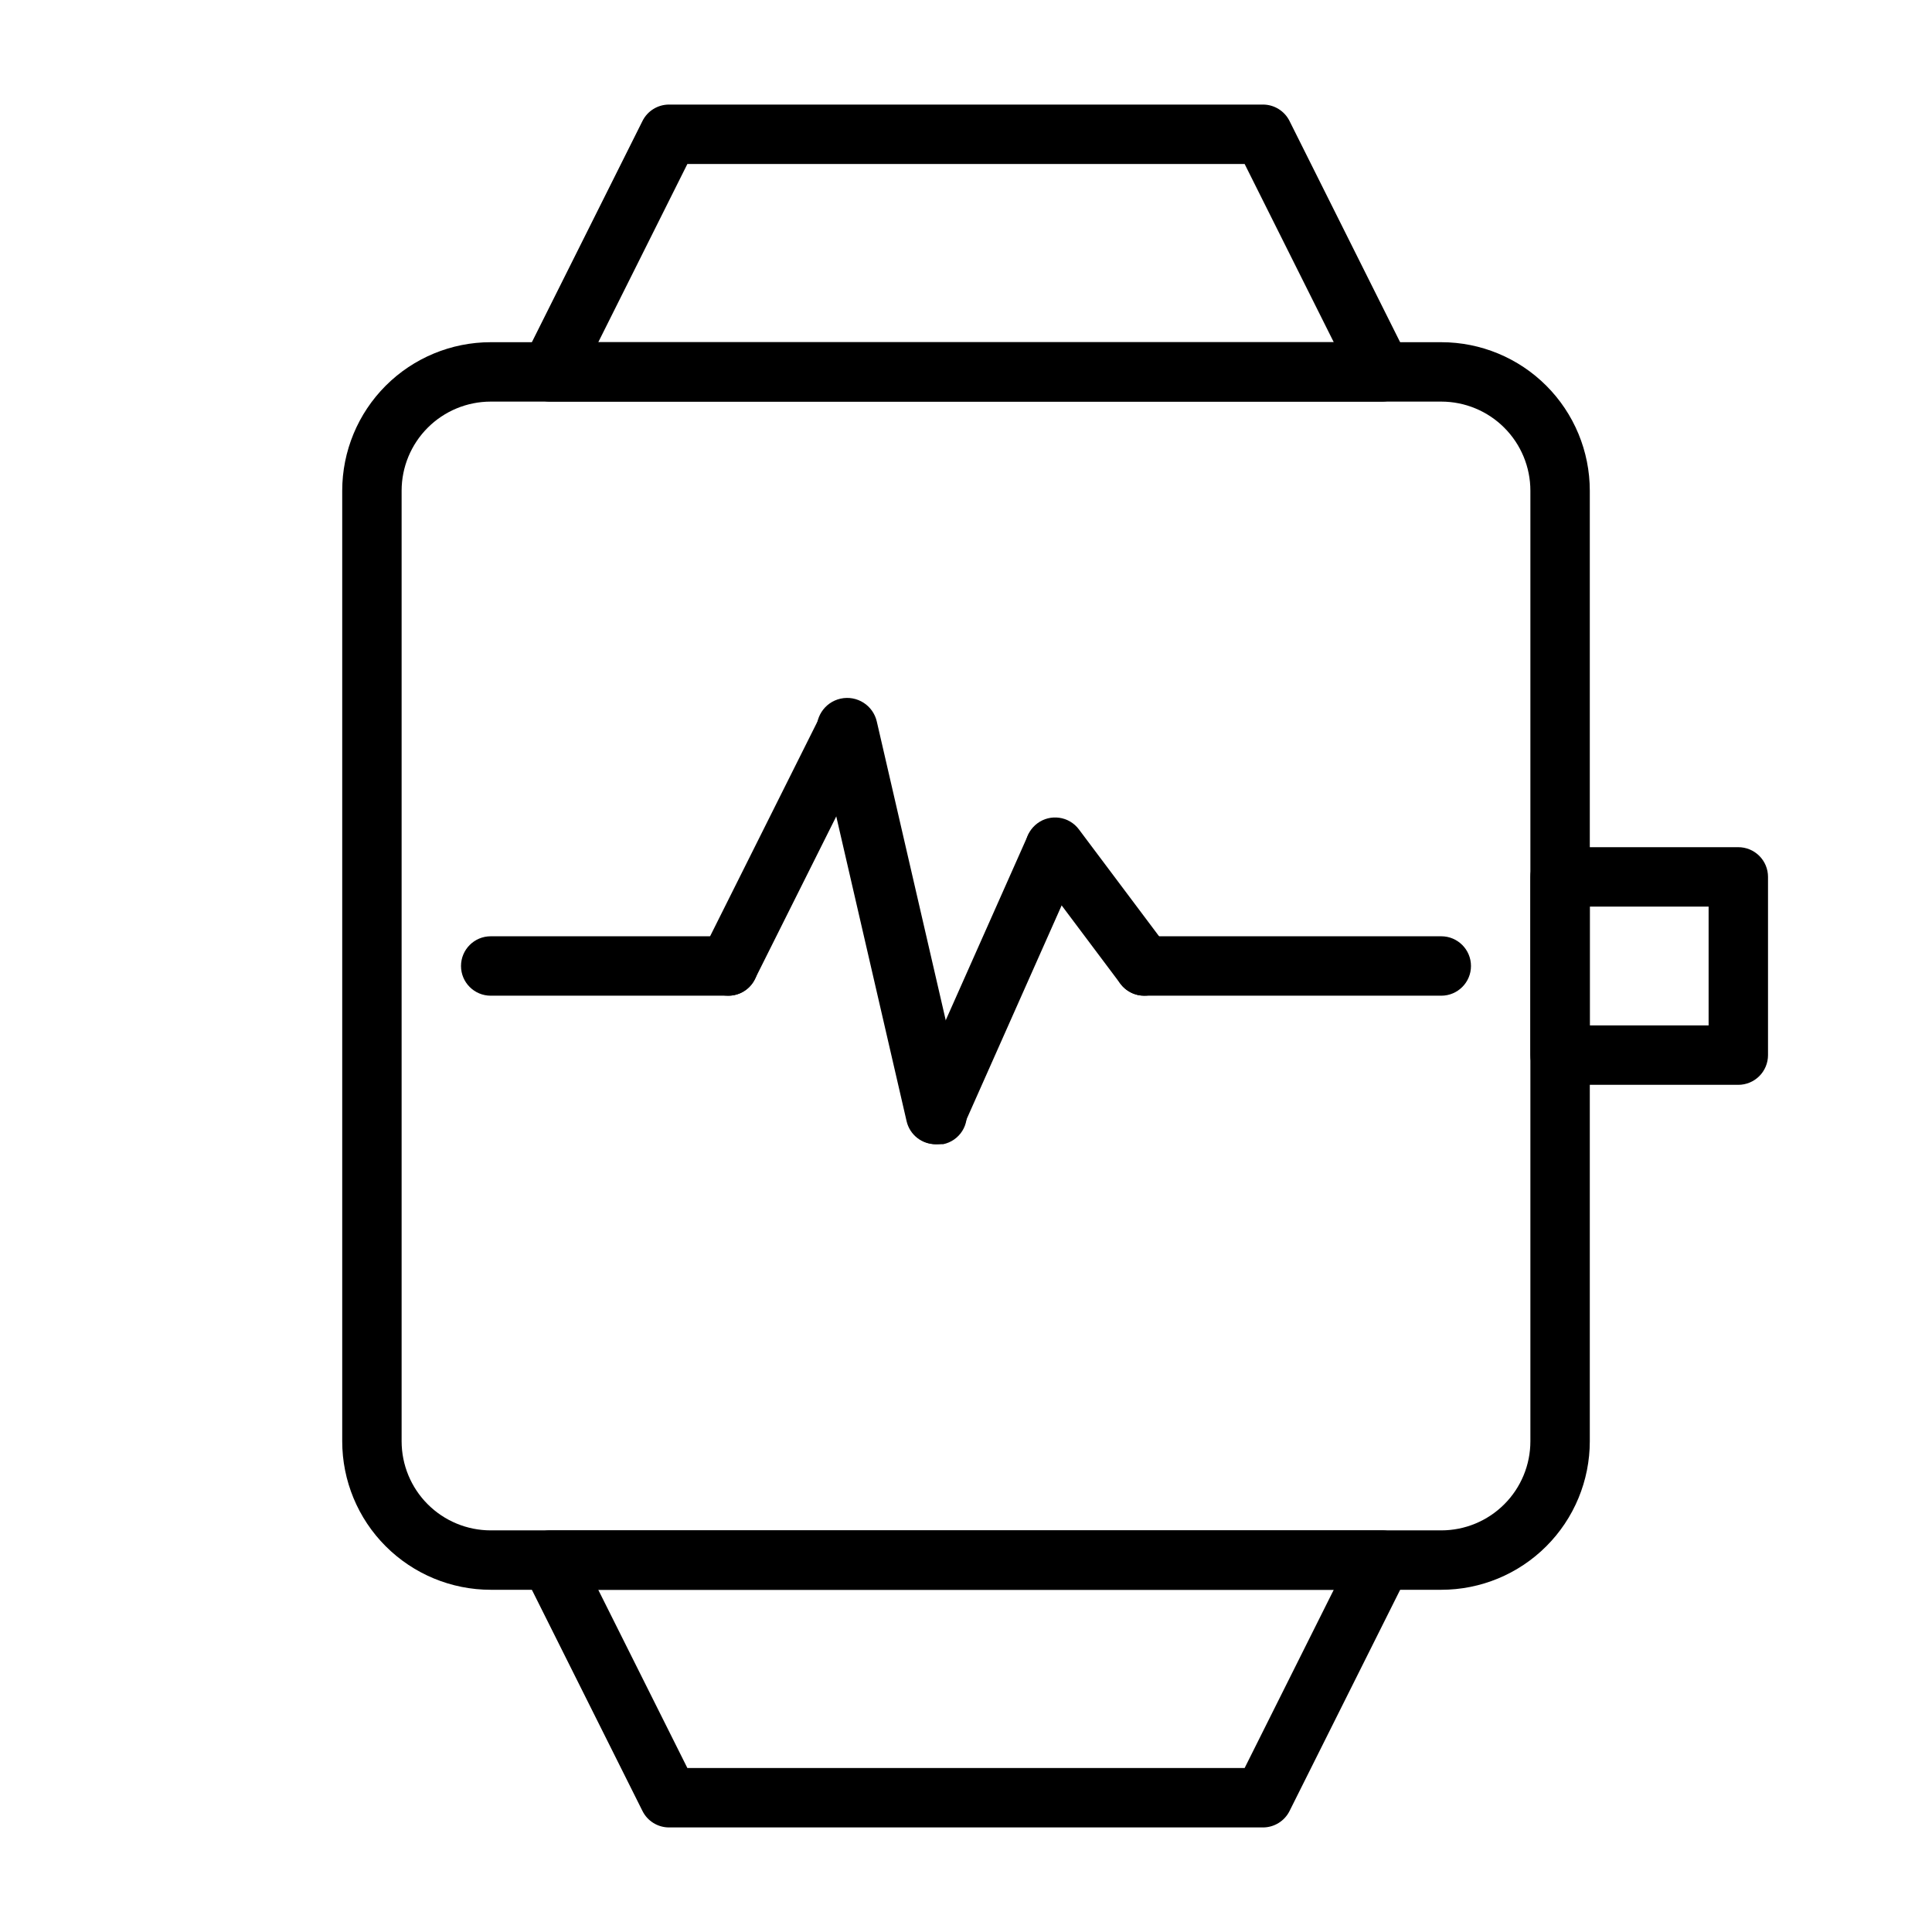 <?xml version="1.0" encoding="UTF-8"?>
<!-- Uploaded to: ICON Repo, www.iconrepo.com, Generator: ICON Repo Mixer Tools -->
<svg fill="#000000" width="800px" height="800px" version="1.1" viewBox="144 144 512 512" xmlns="http://www.w3.org/2000/svg">
 <g>
  <path d="m478.72 628.29h-157.44c-2.965-0.012-5.672-1.684-7.004-4.332l-31.488-62.977c-1.23-2.438-1.109-5.336 0.32-7.66 1.426-2.324 3.957-3.746 6.684-3.754h220.42c2.727 0.008 5.258 1.43 6.684 3.754 1.43 2.324 1.551 5.223 0.324 7.66l-31.488 62.977c-1.336 2.648-4.043 4.32-7.008 4.332zm-152.56-15.746h147.68l23.617-47.23h-194.91z"/>
  <path d="m510.21 250.43h-220.42c-2.727-0.008-5.258-1.43-6.684-3.754-1.43-2.324-1.551-5.223-0.32-7.66l31.488-62.977c1.332-2.648 4.039-4.32 7.004-4.328h157.44c2.965 0.008 5.672 1.68 7.008 4.328l31.488 62.977c1.227 2.438 1.105 5.336-0.324 7.66-1.426 2.324-3.957 3.746-6.684 3.754zm-207.66-15.742h194.91l-23.617-47.23-147.68-0.004z"/>
  <path d="m604.67 431.49h-47.234c-4.348 0-7.871-3.527-7.871-7.875v-47.23c0-4.348 3.523-7.871 7.871-7.871h47.234c2.086 0 4.09 0.828 5.566 2.305 1.477 1.477 2.305 3.477 2.305 5.566v47.23c0 2.09-0.828 4.09-2.305 5.566-1.477 1.477-3.481 2.309-5.566 2.309zm-39.359-15.742h31.488v-31.492h-31.488z"/>
  <path d="m525.95 565.31h-251.9c-10.441 0-20.449-4.148-27.832-11.531-7.383-7.379-11.527-17.391-11.527-27.832v-251.9c0-10.441 4.144-20.449 11.527-27.832 7.383-7.383 17.391-11.527 27.832-11.527h251.9c10.441 0 20.453 4.144 27.832 11.527 7.383 7.383 11.531 17.391 11.531 27.832v251.9c0 10.441-4.148 20.453-11.531 27.832-7.379 7.383-17.391 11.531-27.832 11.531zm-251.9-314.88c-6.266 0-12.27 2.488-16.699 6.918-4.43 4.43-6.918 10.434-6.918 16.699v251.9c0 6.266 2.488 12.273 6.918 16.699 4.43 4.43 10.434 6.918 16.699 6.918h251.9c6.266 0 12.273-2.488 16.699-6.918 4.43-4.426 6.918-10.434 6.918-16.699v-251.9c0-6.266-2.488-12.27-6.918-16.699-4.426-4.43-10.434-6.918-16.699-6.918z"/>
  <path d="m337.02 407.87h-62.977c-4.348 0-7.871-3.523-7.871-7.871s3.523-7.875 7.871-7.875h62.977c4.348 0 7.871 3.527 7.871 7.875s-3.523 7.871-7.871 7.871z"/>
  <path d="m525.95 407.87h-78.719c-4.348 0-7.871-3.523-7.871-7.871s3.523-7.875 7.871-7.875h78.719c4.348 0 7.875 3.527 7.875 7.875s-3.527 7.871-7.875 7.871z"/>
  <path d="m337.02 407.87c-1.234 0.016-2.453-0.285-3.543-0.867-3.859-1.965-5.406-6.676-3.465-10.547l31.488-62.977c2.125-3.535 6.617-4.828 10.297-2.969 3.68 1.863 5.301 6.246 3.715 10.055l-31.488 62.977v-0.004c-1.332 2.648-4.039 4.324-7.004 4.332z"/>
  <path d="m392.12 447.23c-3.75 0.094-7.047-2.477-7.871-6.141l-23.617-102.34c-0.953-4.348 1.793-8.648 6.141-9.605 4.348-0.953 8.648 1.793 9.605 6.141l23.617 102.34c0.512 2.082 0.156 4.281-0.984 6.094-1.145 1.812-2.981 3.082-5.078 3.512z"/>
  <path d="m392.12 447.23c-1.113-0.004-2.211-0.246-3.227-0.707-3.949-1.789-5.711-6.438-3.934-10.391l31.488-70.848-0.004-0.004c1.941-3.68 6.406-5.215 10.199-3.504 3.793 1.707 5.602 6.07 4.129 9.961l-31.488 70.848c-1.266 2.82-4.07 4.637-7.164 4.644z"/>
  <path d="m447.23 407.87c-2.477 0-4.812-1.168-6.297-3.148l-23.617-31.488c-2.609-3.481-1.902-8.414 1.574-11.023 3.481-2.606 8.414-1.902 11.023 1.578l23.617 31.488-0.004-0.004c2.609 3.481 1.906 8.414-1.574 11.023-1.363 1.02-3.019 1.574-4.723 1.574z"/>
 </g>
</svg>